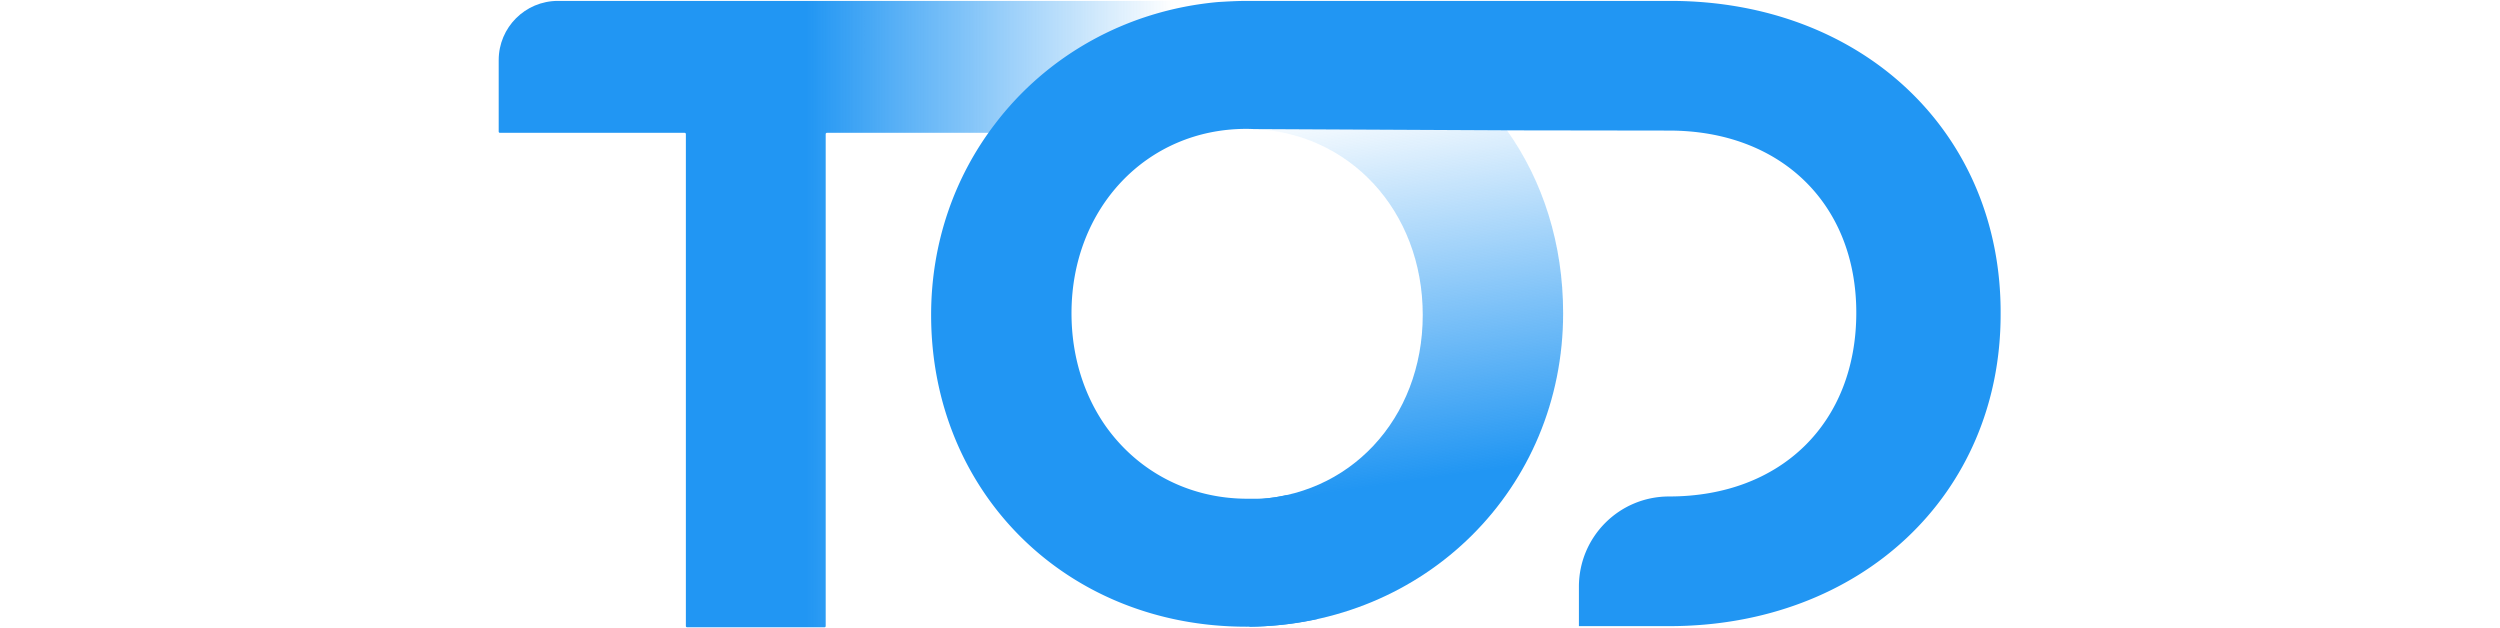 <svg class="tod-logo tod-logo" role="img" viewBox="0 0 834 348" aria-label="TOD" xmlns="http://www.w3.org/2000/svg" fill="#2196F3" fill-opacity="1" width="150" height="37.67" version="1.1" xmlns:xlink="http://www.w3.org/1999/xlink"><linearGradient id="prefix__Gradient_69_T" x1="0.591" y1="173.909" x2="416.153" y2="173.909" gradientUnits="userSpaceOnUse"><stop stop-color="#2196F3"></stop><stop offset="0.41" stop-color="#2196F3"></stop><stop offset="0.9" stop-color="#2196F3" stop-opacity="0"></stop><stop offset="1" stop-color="#2196F3" stop-opacity="0"></stop></linearGradient><linearGradient id="prefix__Gradient_69_O" x1="508.553" y1="293.841" x2="465.637" y2="-5.031" gradientUnits="userSpaceOnUse"><stop offset="0.09" stop-color="#2196F3"></stop><stop offset="0.8" stop-color="#2196F3" stop-opacity="0"></stop><stop offset="1" stop-color="#2196F3" stop-opacity="0"></stop></linearGradient><path d="M281.813 73.625h-99.375c-.313 0-.625.313-.625.625v272.813c0 .312-.313.625-.625.625h-76.25c-.313 0-.625-.313-.625-.625V74.25c0-.312-.313-.625-.625-.625H1.188c-.313 0-.625-.312-.625-.625V33.312C.563 15.189 15.25.5 33.374.5h382.5c.625 0 0 .938-.312.938l-75 24.374L282.438 73c-.313.313-.313.625-.625.625z" fill="url(#prefix__Gradient_69_T)"></path><path d="M415.563.5c-5.625 0-10.938.313-16.25.625-51.036 4.591-95.085 29.94-123.747 67.697-22.245 29.093-35.316 65.618-35.316 105.74 0 98.438 75 172.813 174.688 172.813 13.753 0 27.07-1.546 39.841-4.383l-17.414-68.568a97.894 97.894 0 01-13.478 2.014h-8.325c-32.857 0-61.026-15.483-78.58-40.266-11.989-17.123-18.92-38.646-18.92-62.547 0-58.125 41.563-102.188 96.875-102.188 1.474 0 2.933.049 4.387.11l142.17.703 87.818.125c61.876 0 103.75 40.626 103.75 100.938 0 60.938-41.562 101.875-103.75 101.875-27.812 0-50 22.5-50 50v21.875h50c106.251 0 183.75-72.813 183.75-172.813C833.688 73.625 756.5.5 649.938.5H415.563z" fill="#2196F3"></path><path d="M425.842 71.416c-2.773.003-5.537.01-8.295.022l-.014.033c54.337 1.357 95.217 45.259 95.217 103.091 0 57.813-40.938 101.251-95.313 102.188h8.438V343l-9.67 4.367c97.832-.652 174.358-76.661 174.358-173.742 0-38.437-11.157-73.275-31.157-101.4-47.565.01-91.426-.855-133.564-.809zm-9.637 275.951c-.422.003-.844.008-1.267.008h1.25l.017-.008z" fill="url(#prefix__Gradient_69_O)"></path></svg>